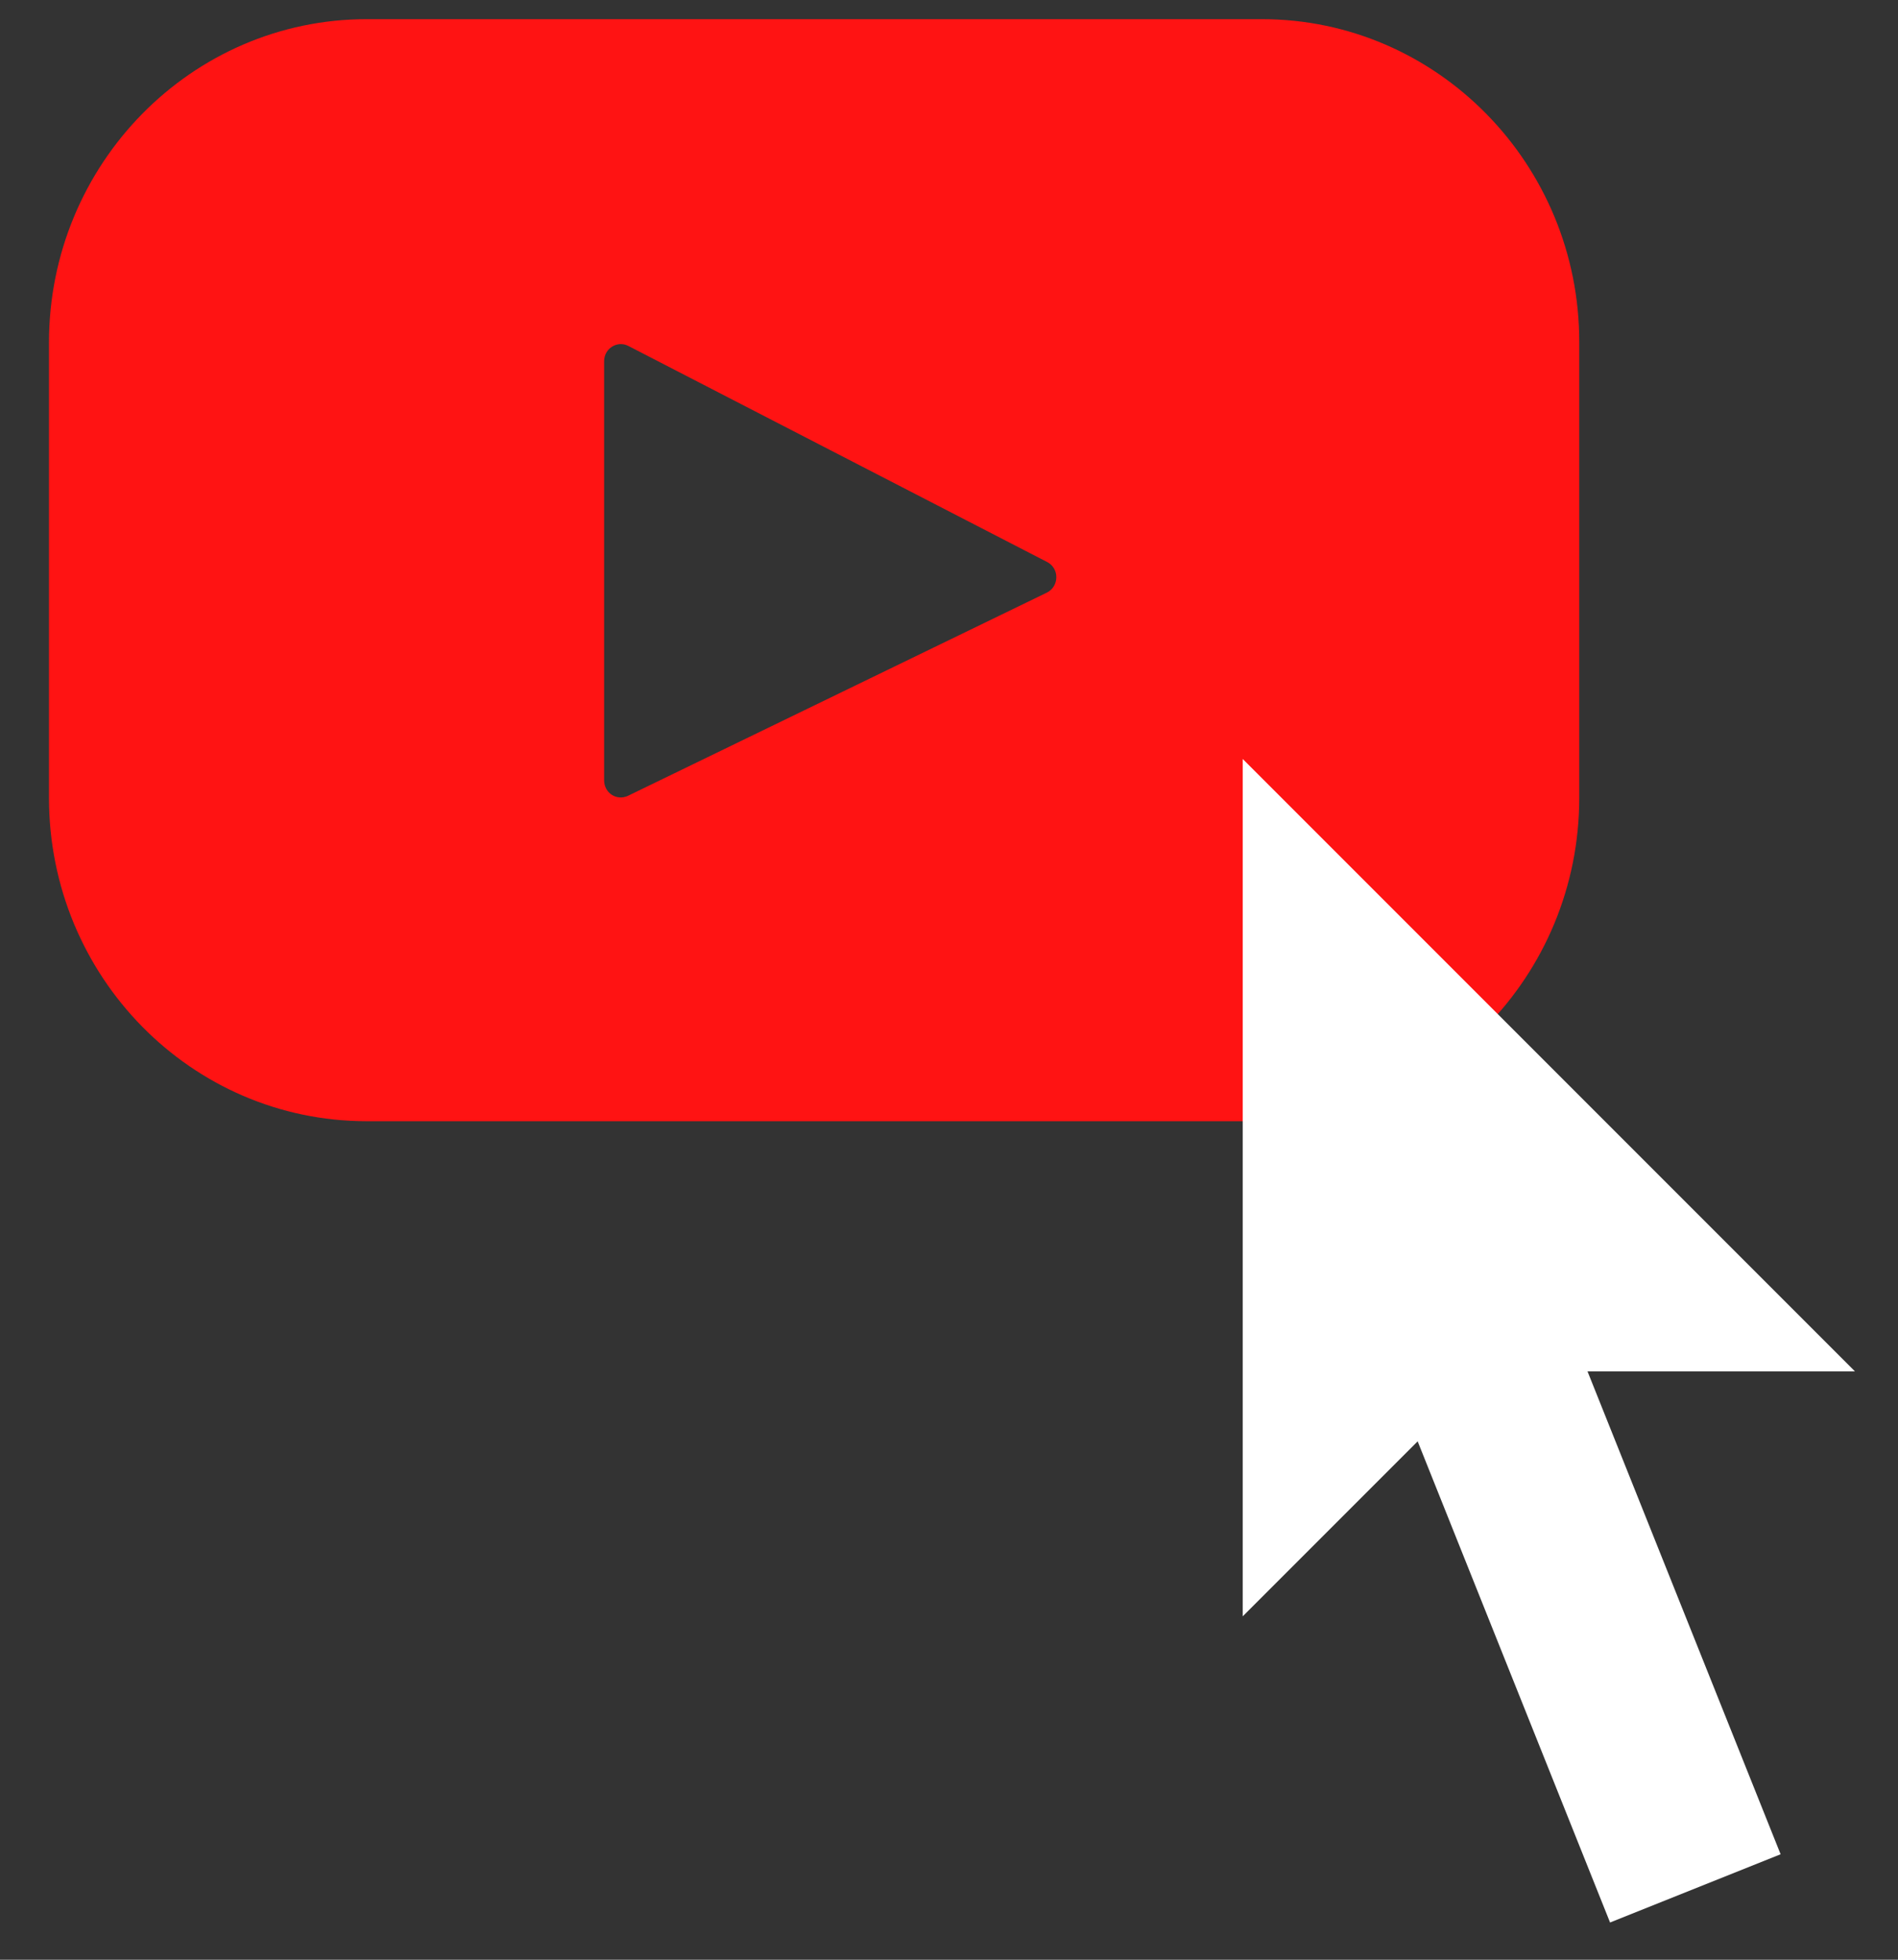 <svg width="31" height="32" viewBox="0 0 31 32" fill="none" xmlns="http://www.w3.org/2000/svg">
<rect x="0" y="0" width="31" height="32" fill="#333333" stroke="none"/>
<path d="M20.61 0.313H5.99C3.126 0.313 0.8 2.681 0.8 5.594V13.027C0.8 15.946 3.126 18.308 5.99 18.308H20.605C23.473 18.308 25.794 15.941 25.794 13.027V5.594C25.8 2.681 23.473 0.313 20.61 0.313ZM17.096 9.678L10.258 12.994C10.073 13.082 9.867 12.95 9.867 12.74V5.898C9.867 5.688 10.084 5.556 10.263 5.649L17.101 9.176C17.307 9.28 17.302 9.578 17.096 9.678Z" fill="#FF1313"/>
<path d="M20.297 12.393L30.297 22.393H24.297L20.297 26.393V12.393Z" fill="white"/>
<line x1="23.69" y1="20.835" x2="27.69" y2="30.835" stroke="white" stroke-width="3"/>
</svg>
